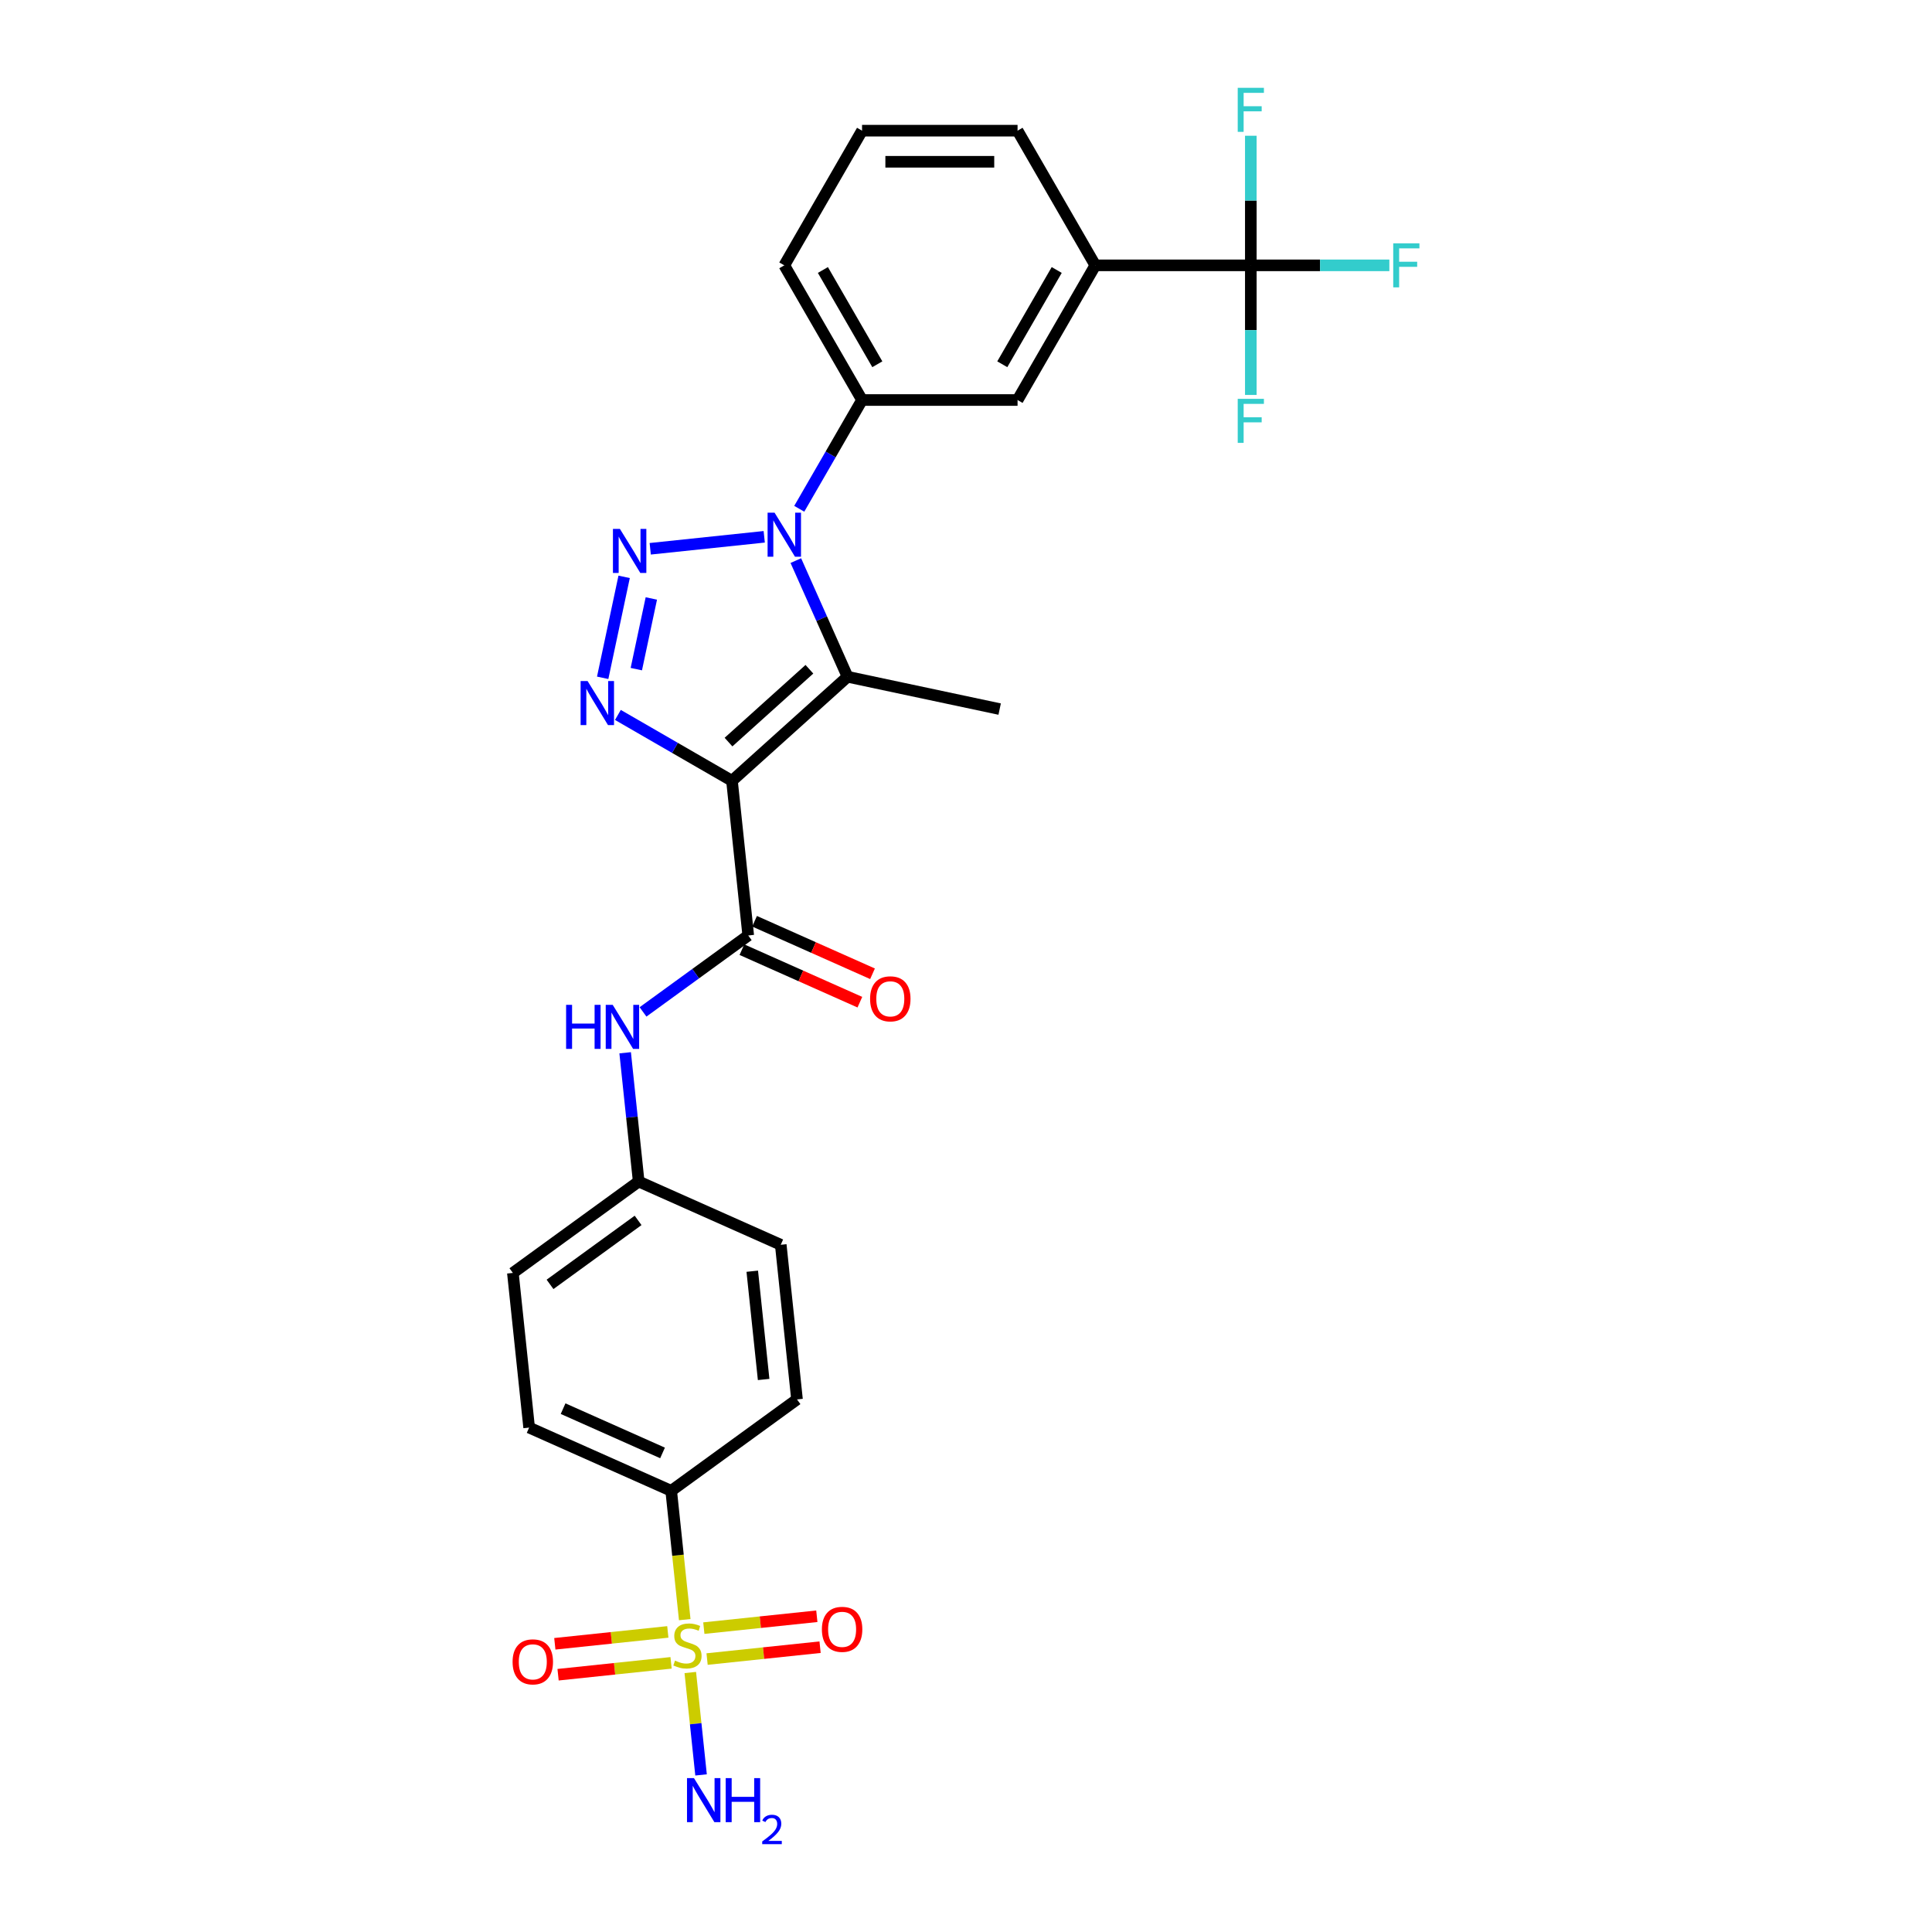 <?xml version='1.0' encoding='iso-8859-1'?>
<svg version='1.1' baseProfile='full'
              xmlns='http://www.w3.org/2000/svg'
                      xmlns:rdkit='http://www.rdkit.org/xml'
                      xmlns:xlink='http://www.w3.org/1999/xlink'
                  xml:space='preserve'
width='1000px' height='1000px' viewBox='0 0 1000 1000'>
<!-- END OF HEADER -->
<rect style='opacity:1.0;fill:#FFFFFF;stroke:none' width='1000' height='1000' x='0' y='0'> </rect>
<path class='bond-2' d='M 378.874,404.145 L 349.349,387.099' style='fill:none;fill-rule:evenodd;stroke:#000000;stroke-width:6px;stroke-linecap:butt;stroke-linejoin:miter;stroke-opacity:1' />
<path class='bond-2' d='M 349.349,387.099 L 319.824,370.052' style='fill:none;fill-rule:evenodd;stroke:#0000FF;stroke-width:6px;stroke-linecap:butt;stroke-linejoin:miter;stroke-opacity:1' />
<path class='bond-3' d='M 378.874,404.145 L 438.69,350.286' style='fill:none;fill-rule:evenodd;stroke:#000000;stroke-width:6px;stroke-linecap:butt;stroke-linejoin:miter;stroke-opacity:1' />
<path class='bond-3' d='M 377.075,384.103 L 418.946,346.402' style='fill:none;fill-rule:evenodd;stroke:#000000;stroke-width:6px;stroke-linecap:butt;stroke-linejoin:miter;stroke-opacity:1' />
<path class='bond-5' d='M 378.874,404.145 L 387.288,484.194' style='fill:none;fill-rule:evenodd;stroke:#000000;stroke-width:6px;stroke-linecap:butt;stroke-linejoin:miter;stroke-opacity:1' />
<path class='bond-0' d='M 323.052,298.578 L 311.945,350.833' style='fill:none;fill-rule:evenodd;stroke:#0000FF;stroke-width:6px;stroke-linecap:butt;stroke-linejoin:miter;stroke-opacity:1' />
<path class='bond-0' d='M 337.132,309.763 L 329.357,346.342' style='fill:none;fill-rule:evenodd;stroke:#0000FF;stroke-width:6px;stroke-linecap:butt;stroke-linejoin:miter;stroke-opacity:1' />
<path class='bond-28' d='M 336.559,284.048 L 395.563,277.847' style='fill:none;fill-rule:evenodd;stroke:#0000FF;stroke-width:6px;stroke-linecap:butt;stroke-linejoin:miter;stroke-opacity:1' />
<path class='bond-1' d='M 411.922,290.165 L 425.306,320.226' style='fill:none;fill-rule:evenodd;stroke:#0000FF;stroke-width:6px;stroke-linecap:butt;stroke-linejoin:miter;stroke-opacity:1' />
<path class='bond-1' d='M 425.306,320.226 L 438.69,350.286' style='fill:none;fill-rule:evenodd;stroke:#000000;stroke-width:6px;stroke-linecap:butt;stroke-linejoin:miter;stroke-opacity:1' />
<path class='bond-7' d='M 413.694,263.345 L 429.945,235.197' style='fill:none;fill-rule:evenodd;stroke:#0000FF;stroke-width:6px;stroke-linecap:butt;stroke-linejoin:miter;stroke-opacity:1' />
<path class='bond-7' d='M 429.945,235.197 L 446.197,207.049' style='fill:none;fill-rule:evenodd;stroke:#000000;stroke-width:6px;stroke-linecap:butt;stroke-linejoin:miter;stroke-opacity:1' />
<path class='bond-22' d='M 438.69,350.286 L 517.421,367.021' style='fill:none;fill-rule:evenodd;stroke:#000000;stroke-width:6px;stroke-linecap:butt;stroke-linejoin:miter;stroke-opacity:1' />
<path class='bond-4' d='M 354.418,838.324 L 350.914,804.988' style='fill:none;fill-rule:evenodd;stroke:#CCCC00;stroke-width:6px;stroke-linecap:butt;stroke-linejoin:miter;stroke-opacity:1' />
<path class='bond-4' d='M 350.914,804.988 L 347.41,771.652' style='fill:none;fill-rule:evenodd;stroke:#000000;stroke-width:6px;stroke-linecap:butt;stroke-linejoin:miter;stroke-opacity:1' />
<path class='bond-12' d='M 345.662,844.676 L 316.418,847.75' style='fill:none;fill-rule:evenodd;stroke:#CCCC00;stroke-width:6px;stroke-linecap:butt;stroke-linejoin:miter;stroke-opacity:1' />
<path class='bond-12' d='M 316.418,847.75 L 287.175,850.823' style='fill:none;fill-rule:evenodd;stroke:#FF0000;stroke-width:6px;stroke-linecap:butt;stroke-linejoin:miter;stroke-opacity:1' />
<path class='bond-12' d='M 347.344,860.686 L 318.101,863.76' style='fill:none;fill-rule:evenodd;stroke:#CCCC00;stroke-width:6px;stroke-linecap:butt;stroke-linejoin:miter;stroke-opacity:1' />
<path class='bond-12' d='M 318.101,863.76 L 288.858,866.833' style='fill:none;fill-rule:evenodd;stroke:#FF0000;stroke-width:6px;stroke-linecap:butt;stroke-linejoin:miter;stroke-opacity:1' />
<path class='bond-13' d='M 365.986,858.727 L 395.229,855.653' style='fill:none;fill-rule:evenodd;stroke:#CCCC00;stroke-width:6px;stroke-linecap:butt;stroke-linejoin:miter;stroke-opacity:1' />
<path class='bond-13' d='M 395.229,855.653 L 424.473,852.58' style='fill:none;fill-rule:evenodd;stroke:#FF0000;stroke-width:6px;stroke-linecap:butt;stroke-linejoin:miter;stroke-opacity:1' />
<path class='bond-13' d='M 364.303,842.717 L 393.546,839.643' style='fill:none;fill-rule:evenodd;stroke:#CCCC00;stroke-width:6px;stroke-linecap:butt;stroke-linejoin:miter;stroke-opacity:1' />
<path class='bond-13' d='M 393.546,839.643 L 422.79,836.57' style='fill:none;fill-rule:evenodd;stroke:#FF0000;stroke-width:6px;stroke-linecap:butt;stroke-linejoin:miter;stroke-opacity:1' />
<path class='bond-15' d='M 357.294,865.691 L 360.079,892.192' style='fill:none;fill-rule:evenodd;stroke:#CCCC00;stroke-width:6px;stroke-linecap:butt;stroke-linejoin:miter;stroke-opacity:1' />
<path class='bond-15' d='M 360.079,892.192 L 362.865,918.693' style='fill:none;fill-rule:evenodd;stroke:#0000FF;stroke-width:6px;stroke-linecap:butt;stroke-linejoin:miter;stroke-opacity:1' />
<path class='bond-8' d='M 387.288,484.194 L 360.057,503.978' style='fill:none;fill-rule:evenodd;stroke:#000000;stroke-width:6px;stroke-linecap:butt;stroke-linejoin:miter;stroke-opacity:1' />
<path class='bond-8' d='M 360.057,503.978 L 332.827,523.762' style='fill:none;fill-rule:evenodd;stroke:#0000FF;stroke-width:6px;stroke-linecap:butt;stroke-linejoin:miter;stroke-opacity:1' />
<path class='bond-14' d='M 384.014,491.547 L 414.541,505.139' style='fill:none;fill-rule:evenodd;stroke:#000000;stroke-width:6px;stroke-linecap:butt;stroke-linejoin:miter;stroke-opacity:1' />
<path class='bond-14' d='M 414.541,505.139 L 445.069,518.731' style='fill:none;fill-rule:evenodd;stroke:#FF0000;stroke-width:6px;stroke-linecap:butt;stroke-linejoin:miter;stroke-opacity:1' />
<path class='bond-14' d='M 390.561,476.841 L 421.089,490.433' style='fill:none;fill-rule:evenodd;stroke:#000000;stroke-width:6px;stroke-linecap:butt;stroke-linejoin:miter;stroke-opacity:1' />
<path class='bond-14' d='M 421.089,490.433 L 451.617,504.024' style='fill:none;fill-rule:evenodd;stroke:#FF0000;stroke-width:6px;stroke-linecap:butt;stroke-linejoin:miter;stroke-opacity:1' />
<path class='bond-6' d='M 647.422,137.342 L 566.932,137.342' style='fill:none;fill-rule:evenodd;stroke:#000000;stroke-width:6px;stroke-linecap:butt;stroke-linejoin:miter;stroke-opacity:1' />
<path class='bond-16' d='M 647.422,137.342 L 683.272,137.342' style='fill:none;fill-rule:evenodd;stroke:#000000;stroke-width:6px;stroke-linecap:butt;stroke-linejoin:miter;stroke-opacity:1' />
<path class='bond-16' d='M 683.272,137.342 L 719.122,137.342' style='fill:none;fill-rule:evenodd;stroke:#33CCCC;stroke-width:6px;stroke-linecap:butt;stroke-linejoin:miter;stroke-opacity:1' />
<path class='bond-17' d='M 647.422,137.342 L 647.422,170.882' style='fill:none;fill-rule:evenodd;stroke:#000000;stroke-width:6px;stroke-linecap:butt;stroke-linejoin:miter;stroke-opacity:1' />
<path class='bond-17' d='M 647.422,170.882 L 647.422,204.422' style='fill:none;fill-rule:evenodd;stroke:#33CCCC;stroke-width:6px;stroke-linecap:butt;stroke-linejoin:miter;stroke-opacity:1' />
<path class='bond-18' d='M 647.422,137.342 L 647.422,103.802' style='fill:none;fill-rule:evenodd;stroke:#000000;stroke-width:6px;stroke-linecap:butt;stroke-linejoin:miter;stroke-opacity:1' />
<path class='bond-18' d='M 647.422,103.802 L 647.422,70.262' style='fill:none;fill-rule:evenodd;stroke:#33CCCC;stroke-width:6px;stroke-linecap:butt;stroke-linejoin:miter;stroke-opacity:1' />
<path class='bond-11' d='M 446.197,207.049 L 526.687,207.049' style='fill:none;fill-rule:evenodd;stroke:#000000;stroke-width:6px;stroke-linecap:butt;stroke-linejoin:miter;stroke-opacity:1' />
<path class='bond-25' d='M 446.197,207.049 L 405.952,137.342' style='fill:none;fill-rule:evenodd;stroke:#000000;stroke-width:6px;stroke-linecap:butt;stroke-linejoin:miter;stroke-opacity:1' />
<path class='bond-25' d='M 454.101,188.544 L 425.93,139.749' style='fill:none;fill-rule:evenodd;stroke:#000000;stroke-width:6px;stroke-linecap:butt;stroke-linejoin:miter;stroke-opacity:1' />
<path class='bond-21' d='M 323.579,544.914 L 327.081,578.234' style='fill:none;fill-rule:evenodd;stroke:#0000FF;stroke-width:6px;stroke-linecap:butt;stroke-linejoin:miter;stroke-opacity:1' />
<path class='bond-21' d='M 327.081,578.234 L 330.583,611.554' style='fill:none;fill-rule:evenodd;stroke:#000000;stroke-width:6px;stroke-linecap:butt;stroke-linejoin:miter;stroke-opacity:1' />
<path class='bond-9' d='M 566.932,137.342 L 526.687,207.049' style='fill:none;fill-rule:evenodd;stroke:#000000;stroke-width:6px;stroke-linecap:butt;stroke-linejoin:miter;stroke-opacity:1' />
<path class='bond-9' d='M 546.954,139.749 L 518.782,188.544' style='fill:none;fill-rule:evenodd;stroke:#000000;stroke-width:6px;stroke-linecap:butt;stroke-linejoin:miter;stroke-opacity:1' />
<path class='bond-30' d='M 566.932,137.342 L 526.687,67.636' style='fill:none;fill-rule:evenodd;stroke:#000000;stroke-width:6px;stroke-linecap:butt;stroke-linejoin:miter;stroke-opacity:1' />
<path class='bond-10' d='M 347.41,771.652 L 273.879,738.914' style='fill:none;fill-rule:evenodd;stroke:#000000;stroke-width:6px;stroke-linecap:butt;stroke-linejoin:miter;stroke-opacity:1' />
<path class='bond-10' d='M 342.928,752.035 L 291.456,729.119' style='fill:none;fill-rule:evenodd;stroke:#000000;stroke-width:6px;stroke-linecap:butt;stroke-linejoin:miter;stroke-opacity:1' />
<path class='bond-29' d='M 347.41,771.652 L 412.528,724.341' style='fill:none;fill-rule:evenodd;stroke:#000000;stroke-width:6px;stroke-linecap:butt;stroke-linejoin:miter;stroke-opacity:1' />
<path class='bond-19' d='M 412.528,724.341 L 404.115,644.292' style='fill:none;fill-rule:evenodd;stroke:#000000;stroke-width:6px;stroke-linecap:butt;stroke-linejoin:miter;stroke-opacity:1' />
<path class='bond-19' d='M 395.256,714.017 L 389.367,657.982' style='fill:none;fill-rule:evenodd;stroke:#000000;stroke-width:6px;stroke-linecap:butt;stroke-linejoin:miter;stroke-opacity:1' />
<path class='bond-20' d='M 273.879,738.914 L 265.465,658.865' style='fill:none;fill-rule:evenodd;stroke:#000000;stroke-width:6px;stroke-linecap:butt;stroke-linejoin:miter;stroke-opacity:1' />
<path class='bond-23' d='M 330.583,611.554 L 404.115,644.292' style='fill:none;fill-rule:evenodd;stroke:#000000;stroke-width:6px;stroke-linecap:butt;stroke-linejoin:miter;stroke-opacity:1' />
<path class='bond-24' d='M 330.583,611.554 L 265.465,658.865' style='fill:none;fill-rule:evenodd;stroke:#000000;stroke-width:6px;stroke-linecap:butt;stroke-linejoin:miter;stroke-opacity:1' />
<path class='bond-24' d='M 330.278,631.674 L 284.695,664.792' style='fill:none;fill-rule:evenodd;stroke:#000000;stroke-width:6px;stroke-linecap:butt;stroke-linejoin:miter;stroke-opacity:1' />
<path class='bond-27' d='M 405.952,137.342 L 446.197,67.636' style='fill:none;fill-rule:evenodd;stroke:#000000;stroke-width:6px;stroke-linecap:butt;stroke-linejoin:miter;stroke-opacity:1' />
<path class='bond-26' d='M 526.687,67.636 L 446.197,67.636' style='fill:none;fill-rule:evenodd;stroke:#000000;stroke-width:6px;stroke-linecap:butt;stroke-linejoin:miter;stroke-opacity:1' />
<path class='bond-26' d='M 514.613,83.734 L 458.27,83.734' style='fill:none;fill-rule:evenodd;stroke:#000000;stroke-width:6px;stroke-linecap:butt;stroke-linejoin:miter;stroke-opacity:1' />
<path  class='atom-1' d='M 320.864 273.771
L 328.333 285.845
Q 329.074 287.036, 330.265 289.193
Q 331.456 291.35, 331.521 291.479
L 331.521 273.771
L 334.547 273.771
L 334.547 296.566
L 331.424 296.566
L 323.407 283.366
Q 322.473 281.82, 321.475 280.049
Q 320.51 278.279, 320.22 277.731
L 320.22 296.566
L 317.258 296.566
L 317.258 273.771
L 320.864 273.771
' fill='#0000FF'/>
<path  class='atom-2' d='M 400.913 265.358
L 408.382 277.431
Q 409.123 278.622, 410.314 280.779
Q 411.505 282.937, 411.57 283.065
L 411.57 265.358
L 414.596 265.358
L 414.596 288.152
L 411.473 288.152
L 403.456 274.952
Q 402.523 273.407, 401.525 271.636
Q 400.559 269.865, 400.269 269.318
L 400.269 288.152
L 397.307 288.152
L 397.307 265.358
L 400.913 265.358
' fill='#0000FF'/>
<path  class='atom-3' d='M 304.129 352.502
L 311.598 364.576
Q 312.339 365.767, 313.53 367.924
Q 314.721 370.081, 314.786 370.21
L 314.786 352.502
L 317.812 352.502
L 317.812 375.297
L 314.689 375.297
L 306.672 362.097
Q 305.739 360.551, 304.741 358.781
Q 303.775 357.01, 303.485 356.462
L 303.485 375.297
L 300.523 375.297
L 300.523 352.502
L 304.129 352.502
' fill='#0000FF'/>
<path  class='atom-5' d='M 349.384 859.525
Q 349.642 859.622, 350.705 860.072
Q 351.767 860.523, 352.926 860.813
Q 354.117 861.071, 355.276 861.071
Q 357.433 861.071, 358.689 860.04
Q 359.945 858.978, 359.945 857.143
Q 359.945 855.887, 359.301 855.114
Q 358.689 854.342, 357.723 853.923
Q 356.757 853.504, 355.148 853.022
Q 353.119 852.41, 351.896 851.83
Q 350.705 851.251, 349.835 850.027
Q 348.998 848.804, 348.998 846.743
Q 348.998 843.878, 350.93 842.107
Q 352.894 840.336, 356.757 840.336
Q 359.397 840.336, 362.392 841.592
L 361.651 844.071
Q 358.914 842.944, 356.854 842.944
Q 354.632 842.944, 353.409 843.878
Q 352.186 844.779, 352.218 846.357
Q 352.218 847.58, 352.829 848.321
Q 353.473 849.061, 354.375 849.48
Q 355.309 849.899, 356.854 850.381
Q 358.914 851.025, 360.138 851.669
Q 361.361 852.313, 362.231 853.633
Q 363.132 854.921, 363.132 857.143
Q 363.132 860.298, 361.007 862.004
Q 358.914 863.678, 355.405 863.678
Q 353.377 863.678, 351.831 863.228
Q 350.318 862.809, 348.515 862.069
L 349.384 859.525
' fill='#CCCC00'/>
<path  class='atom-9' d='M 293.016 520.107
L 296.107 520.107
L 296.107 529.798
L 307.762 529.798
L 307.762 520.107
L 310.853 520.107
L 310.853 542.902
L 307.762 542.902
L 307.762 532.374
L 296.107 532.374
L 296.107 542.902
L 293.016 542.902
L 293.016 520.107
' fill='#0000FF'/>
<path  class='atom-9' d='M 317.131 520.107
L 324.6 532.181
Q 325.341 533.372, 326.532 535.529
Q 327.723 537.686, 327.788 537.815
L 327.788 520.107
L 330.814 520.107
L 330.814 542.902
L 327.691 542.902
L 319.674 529.702
Q 318.741 528.156, 317.743 526.386
Q 316.777 524.615, 316.487 524.068
L 316.487 542.902
L 313.525 542.902
L 313.525 520.107
L 317.131 520.107
' fill='#0000FF'/>
<path  class='atom-13' d='M 265.311 860.179
Q 265.311 854.706, 268.015 851.647
Q 270.72 848.589, 275.775 848.589
Q 280.829 848.589, 283.534 851.647
Q 286.238 854.706, 286.238 860.179
Q 286.238 865.717, 283.502 868.872
Q 280.765 871.995, 275.775 871.995
Q 270.752 871.995, 268.015 868.872
Q 265.311 865.749, 265.311 860.179
M 275.775 869.42
Q 279.252 869.42, 281.119 867.102
Q 283.019 864.751, 283.019 860.179
Q 283.019 855.704, 281.119 853.45
Q 279.252 851.164, 275.775 851.164
Q 272.297 851.164, 270.398 853.418
Q 268.53 855.672, 268.53 860.179
Q 268.53 864.783, 270.398 867.102
Q 272.297 869.42, 275.775 869.42
' fill='#FF0000'/>
<path  class='atom-14' d='M 425.409 843.352
Q 425.409 837.879, 428.114 834.82
Q 430.818 831.762, 435.873 831.762
Q 440.928 831.762, 443.632 834.82
Q 446.337 837.879, 446.337 843.352
Q 446.337 848.89, 443.6 852.045
Q 440.863 855.168, 435.873 855.168
Q 430.85 855.168, 428.114 852.045
Q 425.409 848.922, 425.409 843.352
M 435.873 852.593
Q 439.35 852.593, 441.217 850.275
Q 443.117 847.924, 443.117 843.352
Q 443.117 838.877, 441.217 836.623
Q 439.35 834.337, 435.873 834.337
Q 432.396 834.337, 430.496 836.591
Q 428.629 838.845, 428.629 843.352
Q 428.629 847.956, 430.496 850.275
Q 432.396 852.593, 435.873 852.593
' fill='#FF0000'/>
<path  class='atom-15' d='M 450.355 516.997
Q 450.355 511.523, 453.06 508.465
Q 455.764 505.406, 460.819 505.406
Q 465.874 505.406, 468.578 508.465
Q 471.283 511.523, 471.283 516.997
Q 471.283 522.534, 468.546 525.69
Q 465.809 528.813, 460.819 528.813
Q 455.796 528.813, 453.06 525.69
Q 450.355 522.566, 450.355 516.997
M 460.819 526.237
Q 464.296 526.237, 466.163 523.919
Q 468.063 521.568, 468.063 516.997
Q 468.063 512.521, 466.163 510.268
Q 464.296 507.982, 460.819 507.982
Q 457.342 507.982, 455.442 510.235
Q 453.575 512.489, 453.575 516.997
Q 453.575 521.601, 455.442 523.919
Q 457.342 526.237, 460.819 526.237
' fill='#FF0000'/>
<path  class='atom-16' d='M 359.199 920.353
L 366.668 932.427
Q 367.408 933.618, 368.6 935.775
Q 369.791 937.932, 369.855 938.061
L 369.855 920.353
L 372.882 920.353
L 372.882 943.148
L 369.759 943.148
L 361.742 929.948
Q 360.808 928.402, 359.81 926.631
Q 358.844 924.861, 358.555 924.313
L 358.555 943.148
L 355.593 943.148
L 355.593 920.353
L 359.199 920.353
' fill='#0000FF'/>
<path  class='atom-16' d='M 375.618 920.353
L 378.709 920.353
L 378.709 930.044
L 390.364 930.044
L 390.364 920.353
L 393.455 920.353
L 393.455 943.148
L 390.364 943.148
L 390.364 932.62
L 378.709 932.62
L 378.709 943.148
L 375.618 943.148
L 375.618 920.353
' fill='#0000FF'/>
<path  class='atom-16' d='M 394.56 942.348
Q 395.113 940.925, 396.43 940.138
Q 397.747 939.331, 399.575 939.331
Q 401.849 939.331, 403.124 940.563
Q 404.399 941.796, 404.399 943.985
Q 404.399 946.216, 402.741 948.298
Q 401.105 950.381, 397.705 952.846
L 404.654 952.846
L 404.654 954.545
L 394.518 954.545
L 394.518 953.122
Q 397.322 951.124, 398.98 949.637
Q 400.659 948.149, 401.466 946.811
Q 402.274 945.472, 402.274 944.091
Q 402.274 942.646, 401.551 941.838
Q 400.829 941.031, 399.575 941.031
Q 398.364 941.031, 397.556 941.52
Q 396.749 942.008, 396.175 943.092
L 394.56 942.348
' fill='#0000FF'/>
<path  class='atom-17' d='M 721.135 125.945
L 734.689 125.945
L 734.689 128.553
L 724.193 128.553
L 724.193 135.475
L 733.53 135.475
L 733.53 138.115
L 724.193 138.115
L 724.193 148.739
L 721.135 148.739
L 721.135 125.945
' fill='#33CCCC'/>
<path  class='atom-18' d='M 640.645 206.435
L 654.199 206.435
L 654.199 209.043
L 643.703 209.043
L 643.703 215.965
L 653.04 215.965
L 653.04 218.605
L 643.703 218.605
L 643.703 229.23
L 640.645 229.23
L 640.645 206.435
' fill='#33CCCC'/>
<path  class='atom-19' d='M 640.645 45.455
L 654.199 45.455
L 654.199 48.062
L 643.703 48.062
L 643.703 54.985
L 653.04 54.985
L 653.04 57.625
L 643.703 57.625
L 643.703 68.249
L 640.645 68.249
L 640.645 45.455
' fill='#33CCCC'/>
</svg>
